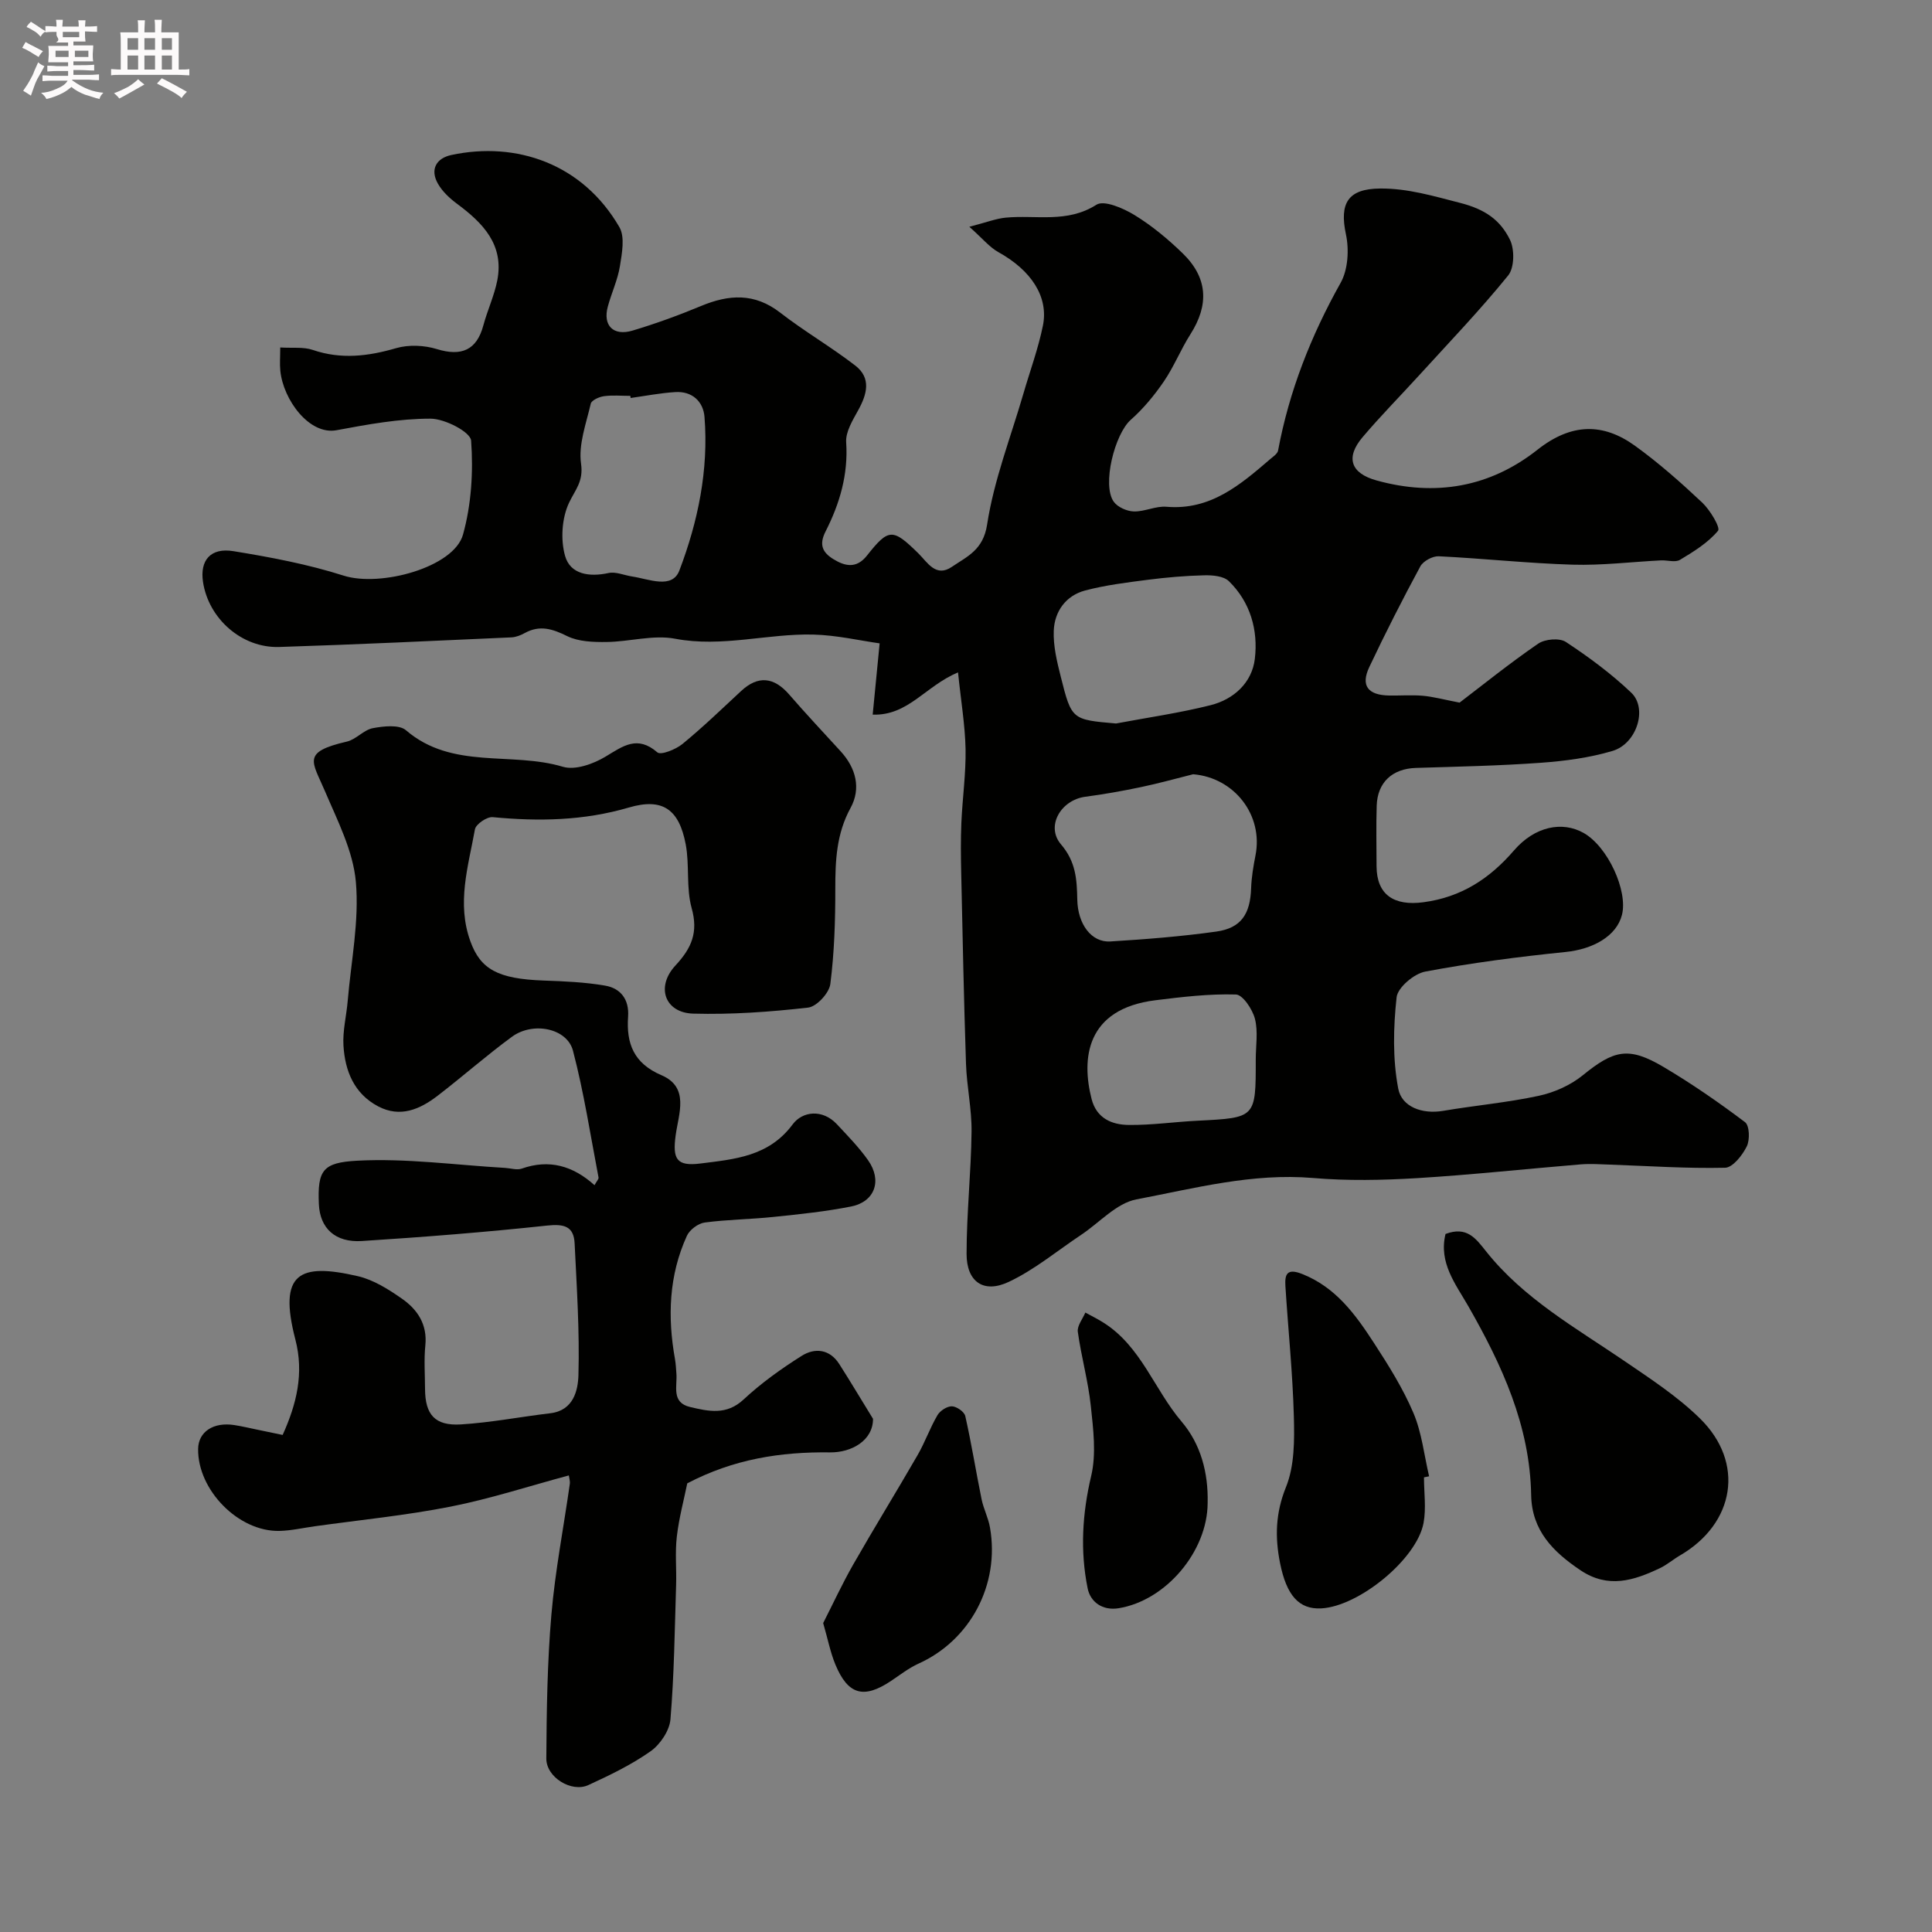 <svg enable-background="new 0 0 400 400" viewBox="0 0 400 400" xmlns="http://www.w3.org/2000/svg"><rect x="0" y="0" width="400" height="400" fill="#808080" stroke="none"/><path d="m6.8 9.5c.6.3 1.3.7 2.1 1.1-.4.4-.7.8-.9 1.2-.7-.4-1.3-.8-1.8-1.1s-1.1-.6-1.6-.8c.2-.4.5-.8.7-1.2.4.2.8.5 1.5.8zm.9 6.9c-.3.6-.5 1.1-.7 1.7s-.4 1.1-.6 1.7c-.6-.4-1.1-.7-1.6-1 .7-1 1.2-1.8 1.5-2.4.3-.5.6-1.1.8-1.7.3-.6.5-1.2.8-1.8.3.3.8.6 1.3.8-.7 1.3-1.2 2.2-1.5 2.7zm.1-11c.4.3 1 .7 1.7 1.1-.5.2-.8.6-1.1 1.1-.5-.6-1-1-1.4-1.2s-.9-.6-1.5-.8c.2-.4.5-.7.9-1.1.5.3.9.6 1.4.9zm10.5 13.1c1 .4 2 .6 3.1.7-.4.4-.7.8-.8 1.3-.9-.2-1.9-.6-3-.9-1-.4-2-.9-2.8-1.6-.5.4-1.1.9-1.9 1.3s-1.9.9-3.3 1.2c-.1-.3-.5-.8-1.1-1.3 1 0 2.1-.3 3.2-.8 1.2-.5 1.9-1 2.3-1.7h-3.2c-.4 0-1 0-2 .1v-1.2c1 0 1.7.1 2 .1h3.3v-1h-2.3c-.2 0-.9 0-2 .1v-1.2c1.2 0 1.9.1 2 .1h2.3v-.8h-4.1c0-.7.1-1.2.1-1.6 0-.5 0-1.1-.1-1.8h4.1v-.7h-2.5c1-.6.1-1.1.1-1.6v-.6h-.5c-.4 0-1 0-1.8.1v-1.3c1.2 0 1.9.1 2.1.1h.2c0-.3 0-.8-.1-1.4h1.4c0 .6-.1 1-.1 1.4h3.4c0-.4 0-.8-.1-1.3h1.5c0 .4-.1.9-.1 1.3.7 0 1.5 0 2.5-.1v1.2c-1 0-1.8-.1-2.5-.1v.6c0 .3 0 .8.1 1.5h-2.5v.8h4.1c0 .7-.1 1.3-.1 1.8s0 1 .1 1.5h-4.1v.8h1.4c.8 0 1.8 0 2.9-.1v1.2c-1 0-1.9-.1-2.8-.1h-1.5v1h3.2c.3 0 1 0 2.1-.1v1.2c-1.1 0-1.8-.1-2.1-.1h-3.4l-.1.1c1.4 1 2.4 1.5 3.4 1.9zm-4.1-6.7v-1.3h-2.7v1.3zm2.2-4.1v-1.1h-3.4v1.1zm1.9 4.1v-1.3h-2.8v1.3z" fill="#fcfafa"/><path d="m37 6.7v2.3 5.4c1 0 1.8 0 2.2-.1v1.3c-.6 0-1.5-.1-2.5-.1h-11.9c-.7 0-1.3 0-1.8.1v-1.3c.5 0 1.1.1 2 .1v-5.2c0-1 0-1.8-.1-2.5h3.7c0-1.3 0-2.1-.1-2.5h1.5c0 .4-.1 1.3-.1 2.5h2.2c0-1.2 0-2.1-.1-2.6h1.5c0 .4-.1 1.3-.1 2.6zm-12.3 13.7c-.3-.4-.7-.8-1.1-1.1 1.1-.4 2.1-.9 2.9-1.3.8-.5 1.5-1 2.1-1.6.4.4.9.8 1.3 1.1-2.5 1.4-4.2 2.4-5.2 2.9zm3.9-10.1v-2.4h-2.2v2.4zm0 4.1v-2.9h-2.2v2.9zm3.5-4.1v-2.4h-2.2v2.4zm0 4.1v-2.9h-2.2v2.9zm.4 2.9 1-1.1c.6.3 1.4.7 2.5 1.3s2 1.1 2.7 1.5c-.4.4-.8.8-1.1 1.3-.8-.8-2.5-1.7-5.1-3zm3.1-7v-2.4h-2.1v2.4zm0 4.1v-2.9h-2.1v2.9z" fill="#fcfafa"/><g fill="#010100"><path d="m198.35 139.21c-6.81 2.86-10.29 8.98-17.67 8.75.47-4.79.89-9.13 1.44-14.76-4.05-.56-8.88-1.7-13.74-1.82-9.52-.23-18.89 2.71-28.61.86-4.53-.86-9.46.63-14.21.68-2.72.03-5.76-.06-8.11-1.21-3.05-1.51-5.68-2.36-8.8-.65-.83.46-1.81.85-2.74.9-16.03.72-32.06 1.48-48.1 1.99-7.75.25-14.64-5.87-15.78-13.47-.67-4.45 1.54-7.14 6.29-6.37 7.69 1.25 15.43 2.71 22.83 5.07 7.6 2.42 22.82-1.7 24.71-8.5 1.73-6.21 2.15-13.01 1.68-19.45-.13-1.8-5.46-4.55-8.4-4.55-6.49-.01-13.02 1.19-19.45 2.39-5.67 1.06-11.04-6.31-11.65-12.28-.15-1.44-.02-2.92-.02-4.85 2.58.16 4.82-.15 6.74.51 5.86 2 11.45 1.32 17.26-.37 2.59-.75 5.81-.61 8.41.19 5.12 1.58 8.27.21 9.64-4.89.84-3.13 2.25-6.13 2.88-9.29 1.46-7.42-2.96-11.92-8.34-15.91-1.51-1.12-3-2.51-3.92-4.11-1.73-3-.34-5.32 2.76-5.98 13.43-2.87 27.17 1.78 34.79 14.94 1.18 2.05.53 5.41.11 8.06-.46 2.86-1.75 5.57-2.51 8.39-1.06 3.91 1.13 6.16 5.14 4.96 4.8-1.44 9.54-3.16 14.17-5.09 5.77-2.4 11.06-2.74 16.37 1.37 5.01 3.89 10.54 7.09 15.56 10.97 3.35 2.59 2.43 5.94.59 9.26-1.14 2.07-2.62 4.47-2.48 6.62.45 6.67-1.34 12.71-4.26 18.45-1.43 2.8-.6 4.38 1.62 5.75 2.45 1.51 4.8 1.98 6.96-.76 4.48-5.68 5.33-5.64 10.61-.46 1.91 1.88 3.63 5.08 6.97 2.8 3.15-2.15 6.47-3.46 7.28-8.74 1.41-9.21 4.9-18.11 7.52-27.13 1.36-4.68 3.06-9.28 4.03-14.04 1.23-6.02-2.47-11.51-9.22-15.24-1.84-1.02-3.26-2.81-6.01-5.25 3.58-.92 5.53-1.7 7.54-1.89 6.27-.6 12.7 1.2 18.77-2.67 1.58-1.01 5.55.71 7.85 2.11 3.6 2.2 6.94 4.97 9.98 7.92 5.24 5.06 5.53 10.68 1.63 16.79-2.01 3.16-3.41 6.72-5.52 9.8-1.96 2.86-4.24 5.62-6.83 7.91-3.33 2.95-6 13.53-3.51 16.97.81 1.12 2.72 1.96 4.15 2 2.24.06 4.54-1.16 6.75-.97 9.15.78 15.33-4.58 21.56-9.93.59-.5 1.43-1.06 1.55-1.7 2.3-12.33 6.81-23.77 12.95-34.73 1.54-2.74 1.78-6.88 1.1-10.05-1.37-6.44.4-9.42 7.07-9.48 5.74-.05 11.06 1.57 16.59 2.98 5.25 1.34 8.3 3.59 10.29 7.6.99 1.99.94 5.81-.35 7.41-5.81 7.17-12.22 13.85-18.44 20.68-3.9 4.28-7.97 8.4-11.71 12.81-3.57 4.21-2.5 7.48 2.92 8.97 12.1 3.34 23.4 1.44 33.29-6.37 7.05-5.57 13.61-5.55 20.17-.83 4.92 3.55 9.51 7.61 13.93 11.77 1.63 1.53 3.82 5.2 3.28 5.84-2.07 2.48-5.03 4.31-7.88 6.02-.98.59-2.61.04-3.94.11-6.1.31-12.21 1.07-18.3.89-9.24-.28-18.46-1.29-27.71-1.74-1.26-.06-3.2.99-3.8 2.08-3.7 6.85-7.24 13.81-10.57 20.85-1.82 3.84-.3 5.82 4.09 5.9 2.33.04 4.68-.15 6.99.05 2.16.19 4.29.78 7.61 1.42 4.74-3.61 10.35-8.14 16.28-12.21 1.4-.96 4.41-1.22 5.73-.35 4.76 3.14 9.42 6.58 13.54 10.51 3.42 3.26 1.15 10.55-3.88 12.05-4.8 1.43-9.91 2.1-14.93 2.46-8.57.62-17.18.79-25.78 1.06-4.86.15-7.97 2.97-8.12 7.83-.13 4.16-.04 8.33-.03 12.5.02 5.96 3.63 8.29 9.7 7.48 7.86-1.04 13.73-4.91 18.73-10.7 4.37-5.07 10.05-6.11 14.42-3.66 5.04 2.83 9.22 12.01 7.96 16.97-1.11 4.39-5.96 7.11-11.68 7.69-9.73.99-19.46 2.25-29.06 4.06-2.32.44-5.7 3.3-5.92 5.33-.68 6.24-.83 12.77.34 18.9.72 3.77 4.93 5.34 9.3 4.6 6.59-1.12 13.29-1.71 19.82-3.12 3.2-.69 6.54-2.18 9.07-4.23 6.45-5.25 9.49-6.02 16.7-1.76 5.85 3.46 11.48 7.36 16.91 11.45.93.7 1.03 3.67.36 5.02-.91 1.84-2.91 4.39-4.49 4.42-7.95.18-15.92-.37-23.88-.65-1.99-.07-4-.21-5.99-.05-11.29.93-22.57 2.16-33.87 2.85-7.17.43-14.43.58-21.58-.03-12.54-1.06-24.53 2.14-36.56 4.43-4.12.78-7.62 4.79-11.4 7.31-4.98 3.32-9.68 7.25-15.03 9.77-5.21 2.46-8.73-.02-8.73-5.79 0-8.42.93-16.85 1.03-25.27.06-4.68-.99-9.37-1.15-14.07-.44-13.13-.7-26.27-.99-39.41-.08-3.5-.12-7 .03-10.5.22-5.1.96-10.21.87-15.3-.11-4.99-.96-9.97-1.56-15.85zm48.68 21.09c-3.6.9-7.17 1.9-10.8 2.66-3.82.8-7.67 1.49-11.54 2-5.04.67-8.24 6.09-5.02 9.86 3.08 3.59 3.29 7.26 3.37 11.43.1 5.15 2.97 8.9 6.82 8.67 7.34-.45 14.7-1.03 21.98-2.05 5.14-.73 7.01-3.64 7.19-8.96.08-2.27.46-4.55.9-6.78 1.67-8.39-4.4-16.13-12.9-16.83zm-15.97-10.51c6.54-1.23 13.14-2.17 19.58-3.79 4.81-1.21 8.57-4.66 9.16-9.59.71-5.92-.91-11.73-5.37-16.08-1.08-1.06-3.36-1.26-5.07-1.22-3.92.09-7.84.43-11.73.93-4.35.56-8.73 1.1-12.95 2.21-4 1.06-6.34 4.31-6.51 8.31-.13 3.17.67 6.45 1.46 9.58 2.23 8.88 2.31 8.86 11.43 9.65zm-100.5-67.39c-.02-.15-.04-.3-.05-.44-1.83 0-3.69-.18-5.49.07-.99.14-2.55.84-2.71 1.55-.95 4.11-2.58 8.45-2.01 12.43.53 3.69-1.21 5.38-2.49 8.09-1.49 3.16-1.78 7.63-.81 11.02 1.09 3.81 5.02 4.38 8.98 3.52 1.51-.33 3.26.47 4.91.72 3.44.51 8.27 2.69 9.77-1.25 3.85-10.12 6.07-20.81 5.2-31.78-.25-3.19-2.55-5.39-6.09-5.15-3.08.19-6.14.79-9.21 1.22zm129.43 136.97c0-2.83.51-5.79-.17-8.44-.51-1.97-2.52-4.99-3.94-5.03-5.54-.16-11.13.5-16.66 1.19-14.46 1.79-15.33 12.19-13.22 20.44 1.03 4.03 4.22 5.35 7.72 5.38 4.75.05 9.51-.65 14.27-.88 12.01-.61 12.01-.58 12-12.66z"/><path d="m142.29 307.11c-.68 3.35-1.71 7.15-2.16 11.02-.39 3.31-.04 6.7-.15 10.05-.29 9.27-.4 18.56-1.17 27.79-.2 2.35-2.12 5.2-4.11 6.61-3.97 2.8-8.45 4.96-12.89 7-3.47 1.6-8.72-1.59-8.7-5.5.06-9.93.2-19.9 1.05-29.79.78-9.06 2.53-18.03 3.81-27.04.09-.62-.14-1.29-.2-1.78-8.23 2.21-16.26 4.84-24.48 6.46-9.29 1.83-18.75 2.76-28.14 4.07-2.43.34-4.85.9-7.29.96-8.47.2-16.97-8.47-16.84-16.99.05-3.54 3.18-5.61 7.52-4.92 1.61.25 3.19.63 4.79.96 1.58.33 3.16.66 5.19 1.08 2.86-6.35 4.47-12.7 2.63-19.77-3.58-13.79.82-15.91 12.94-13.1 3.24.75 6.34 2.71 9.13 4.66 3.21 2.24 5.29 5.32 4.84 9.69-.3 2.97-.07 5.99-.06 8.99.02 5.32 2.04 7.68 7.43 7.35 6.19-.38 12.33-1.58 18.5-2.31 4.82-.57 5.74-4.75 5.83-7.92.25-9.07-.35-18.17-.79-27.25-.17-3.56-2.2-4.06-5.69-3.69-12.76 1.37-25.56 2.38-38.36 3.2-5.52.35-8.68-2.65-8.9-7.62-.32-7.08.84-8.63 7.95-9.01 10.14-.54 20.39.9 30.6 1.49 1.16.07 2.44.5 3.45.15 5.66-2 10.58-.61 15.07 3.43.45-.84.89-1.26.83-1.59-1.68-8.77-3.03-17.63-5.29-26.25-1.22-4.67-8.28-6.09-12.65-2.88-5.28 3.87-10.2 8.23-15.4 12.22-3.66 2.81-7.73 4.58-12.29 2.18-4.98-2.63-6.86-7.33-7.18-12.57-.19-3.06.62-6.18.88-9.28.7-8.21 2.4-16.51 1.69-24.6-.56-6.41-3.79-12.68-6.39-18.78-2.65-6.23-4.9-8.11 4.52-10.29 1.91-.44 3.48-2.42 5.38-2.78 2.23-.42 5.45-.78 6.86.43 9.57 8.23 21.83 4.36 32.48 7.56 2.55.77 6.32-.58 8.84-2.1 3.65-2.2 6.58-4.47 10.73-.88.73.63 3.83-.61 5.21-1.75 4.21-3.45 8.14-7.25 12.14-10.96 3.48-3.23 6.76-2.93 9.94.73 3.46 3.99 7.08 7.85 10.65 11.75 3.2 3.49 4.26 7.71 2.06 11.73-2.94 5.37-3.16 10.91-3.16 16.73.01 6.59-.2 13.22-1.03 19.74-.24 1.86-2.83 4.67-4.59 4.87-7.89.9-15.88 1.47-23.81 1.25-5.84-.17-7.79-5.52-3.67-9.96 3.36-3.62 4.76-6.86 3.36-11.89-1.17-4.19-.41-8.87-1.23-13.2-1.37-7.21-4.74-9.68-11.74-7.63-9.37 2.75-18.69 2.91-28.23 2-1.18-.11-3.48 1.45-3.67 2.53-1.38 7.66-3.82 15.29-.93 23.21 2.08 5.72 5.63 7.75 15.13 8.09 4.26.15 8.55.33 12.74 1.05 3.24.55 5.02 2.87 4.77 6.43-.39 5.55 1.15 9.66 6.91 12.12 5.85 2.5 3.54 8 2.94 12.43-.67 4.92.16 6.48 5.14 5.85 7.01-.89 14.12-1.41 19.08-8.1 2-2.7 6.14-3.26 9.17-.02 2.24 2.4 4.57 4.78 6.45 7.45 2.96 4.21 1.4 8.59-3.51 9.57-5.29 1.05-10.68 1.6-16.05 2.16-4.75.5-9.55.53-14.27 1.16-1.35.18-3.11 1.49-3.68 2.74-3.74 8.19-4.04 16.8-2.47 25.55.17.97.21 1.96.29 2.95.22 2.63-1.12 6.03 2.85 6.96 3.8.89 7.5 1.75 11.05-1.55 3.66-3.41 7.81-6.38 12.05-9.05 2.71-1.71 5.79-1.41 7.77 1.7 2.17 3.39 4.23 6.86 6.99 11.34.01 4.53-4.51 7.01-8.9 6.95-10.26-.13-19.95 1.38-29.56 6.41z"/><path d="m299.28 255.48c4.44-1.67 6.27.93 8.42 3.63 7.78 9.78 18.57 15.82 28.69 22.72 5.39 3.68 10.96 7.32 15.58 11.86 9.33 9.15 7.23 21.74-4.17 28.36-1.41.82-2.67 1.93-4.13 2.62-5.39 2.56-10.7 4.29-16.44.44-5.69-3.82-10.09-8.24-10.22-15.57-.25-14.38-6.04-26.9-12.99-39.07-2.64-4.61-6.2-9.02-4.74-14.99z"/><path d="m294.82 305.87c0 3.15.48 6.4-.09 9.45-1.41 7.51-13.4 17.27-21.18 17.68-4.6.24-7.19-2.67-8.53-9.39-1.07-5.37-.95-10.34 1.23-15.73 1.77-4.37 1.76-9.69 1.63-14.57-.24-9.01-1.18-18.01-1.75-27.02-.15-2.44.29-3.78 3.46-2.53 7 2.77 11.07 8.43 14.89 14.31 3.02 4.64 6 9.4 8.15 14.46 1.74 4.09 2.22 8.73 3.25 13.12-.34.08-.7.15-1.06.22z"/><path d="m170.43 336.04c1.97-3.87 3.93-8.11 6.24-12.16 4.34-7.6 8.95-15.06 13.32-22.64 1.53-2.65 2.55-5.6 4.1-8.24.54-.93 1.99-1.86 2.99-1.84.98.03 2.57 1.13 2.77 2.02 1.29 5.71 2.21 11.5 3.38 17.24.41 1.99 1.4 3.86 1.74 5.86 2.06 11.82-4.1 23.33-14.79 28.15-2.06.93-3.88 2.38-5.78 3.64-5.59 3.71-8.84 2.82-11.44-3.44-1.04-2.51-1.56-5.24-2.53-8.59z"/><path d="m250.03 311.17c-.03 10.03-8.65 20.22-18.44 21.8-3.38.54-5.85-1.33-6.41-4.14-1.56-7.74-1.11-15.44.74-23.26 1.08-4.58.43-9.68-.08-14.48-.54-5.15-1.98-10.21-2.69-15.35-.17-1.24 1-2.66 1.56-3.99 1.23.68 2.5 1.3 3.69 2.05 7.83 4.89 10.56 13.86 16.22 20.51 3.99 4.67 5.56 10.62 5.41 16.86z"/></g></svg>